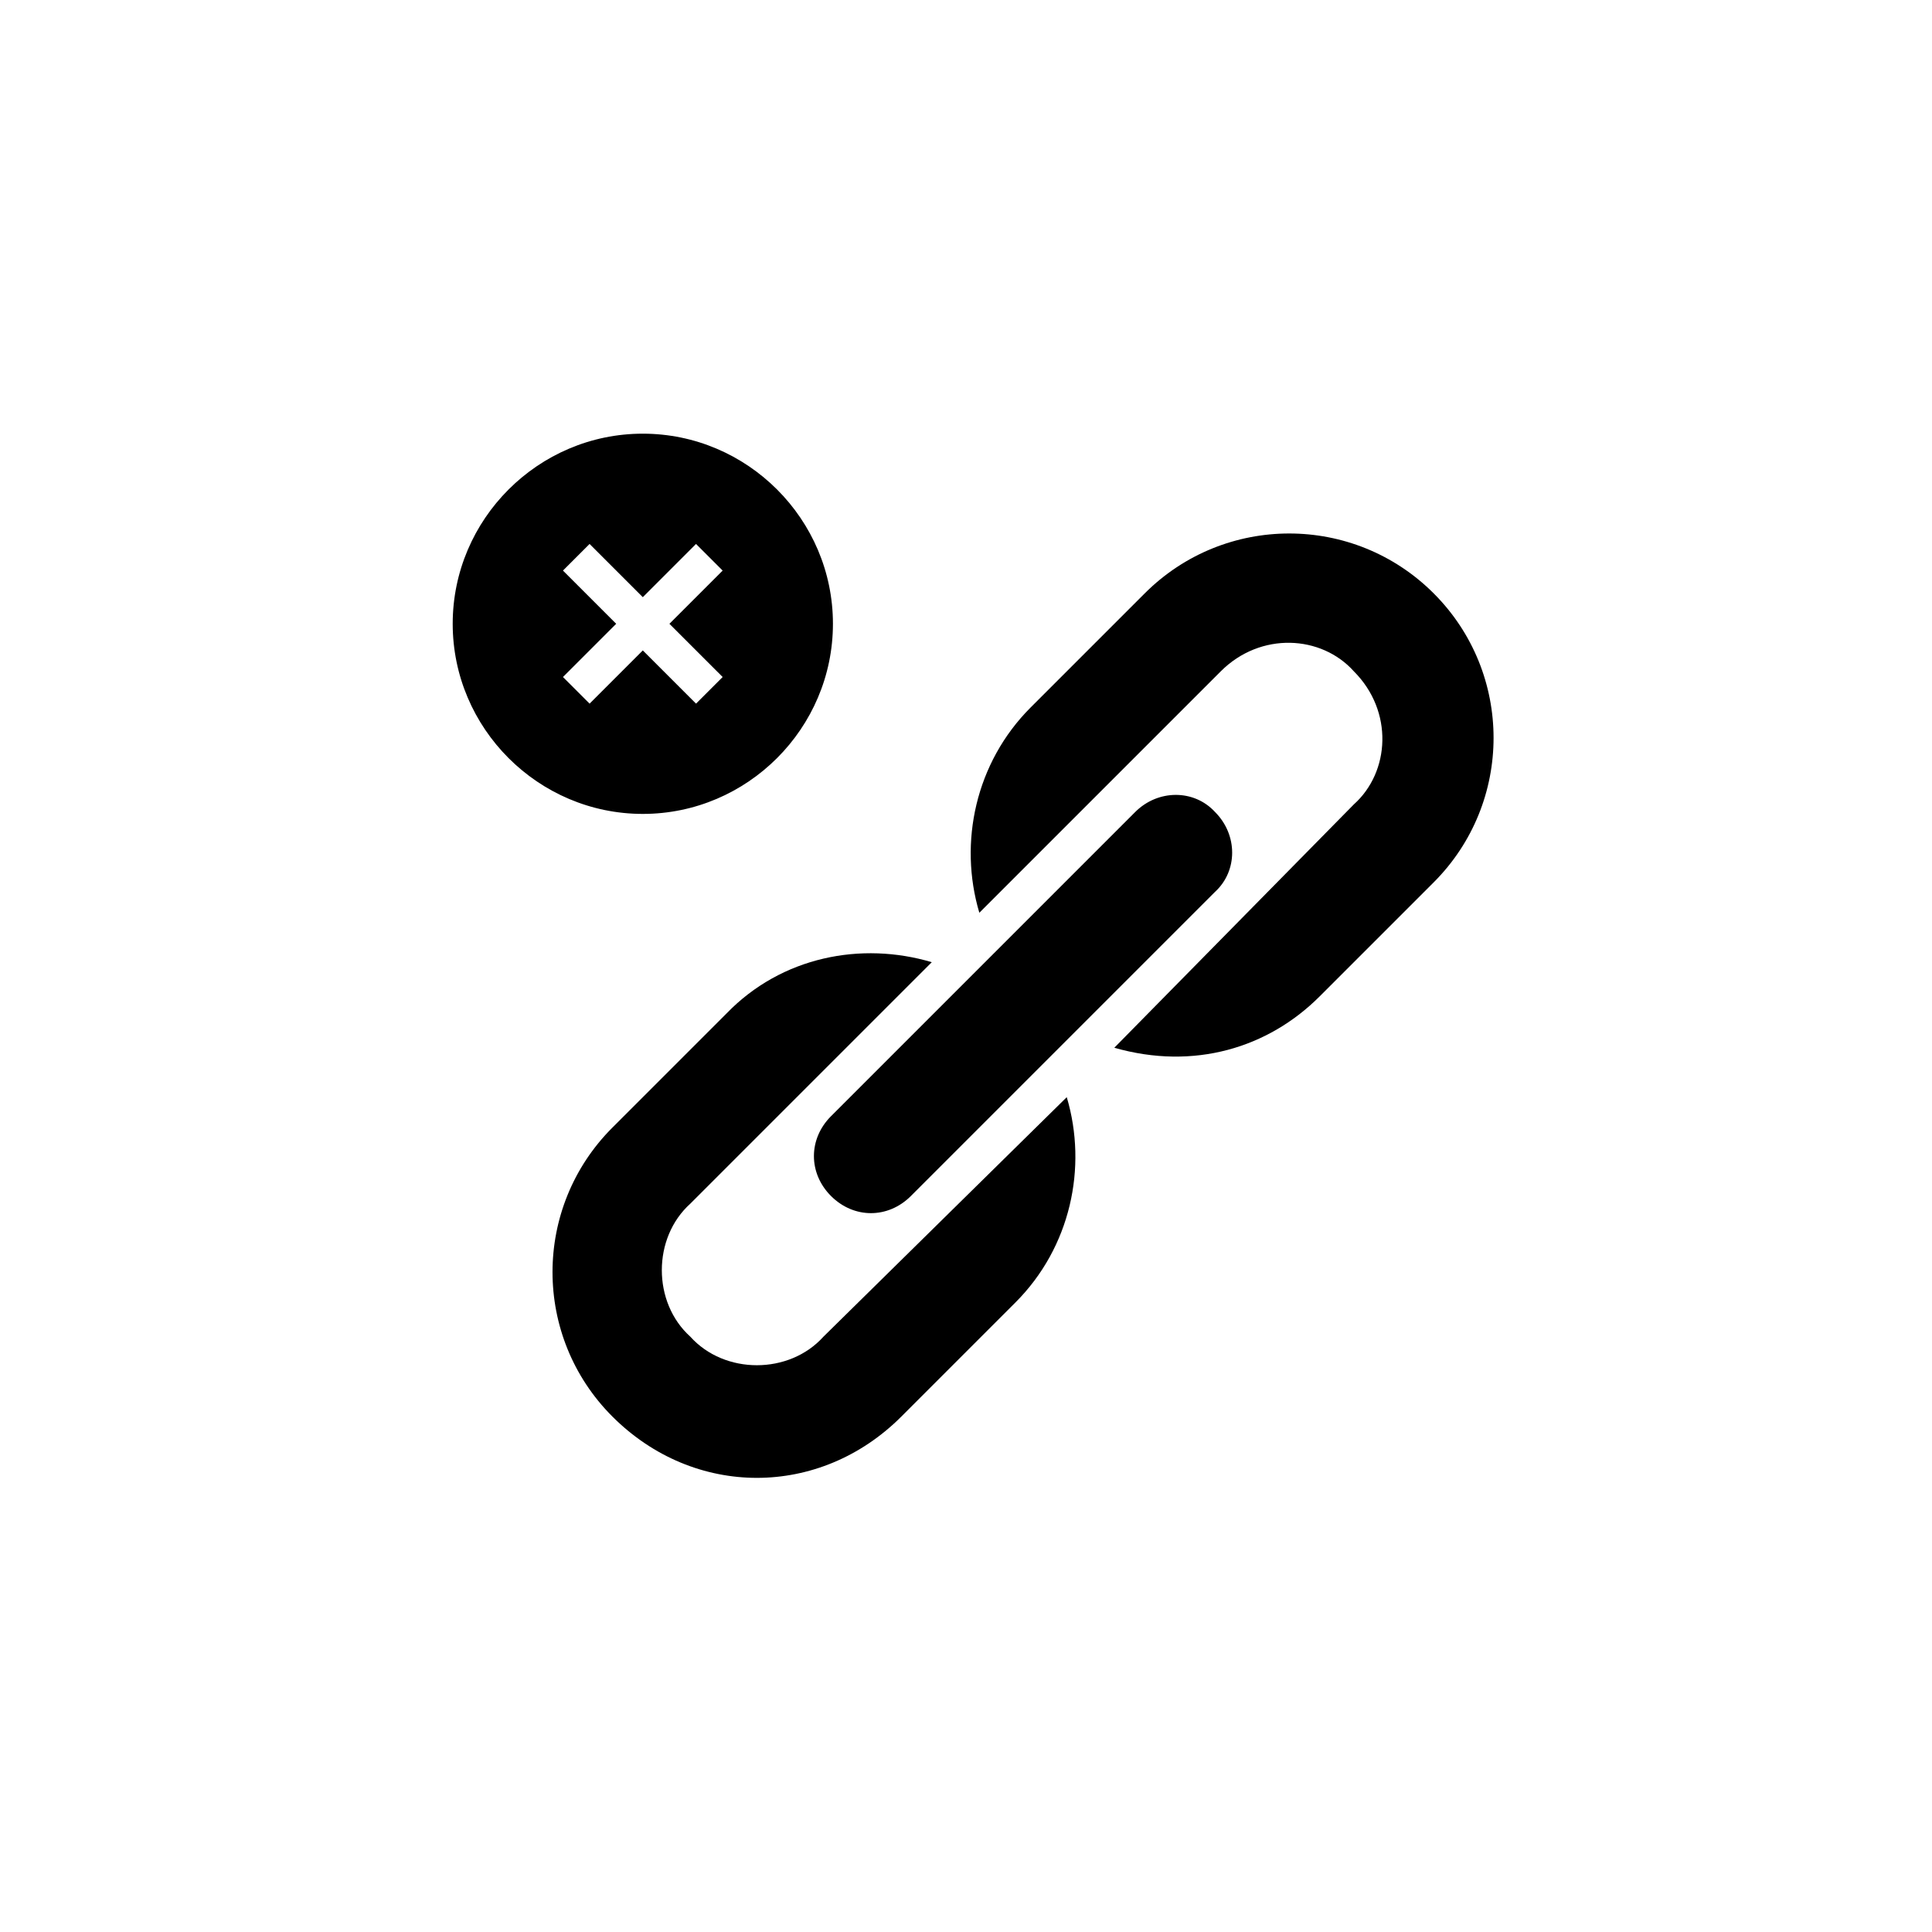 <?xml version="1.0" encoding="UTF-8"?>
<!-- Uploaded to: SVG Repo, www.svgrepo.com, Generator: SVG Repo Mixer Tools -->
<svg fill="#000000" width="800px" height="800px" version="1.1" viewBox="144 144 512 512" xmlns="http://www.w3.org/2000/svg">
 <path d="m364.23 439.8 80.609-80.609c6.047-6.047 15.617-6.047 21.16 0 6.047 6.047 6.047 15.617 0 21.16l-80.609 80.609c-6.047 6.047-15.113 6.047-21.16 0-6.043-6.047-6.043-15.117 0-21.16zm-2.016 58.441c-9.07 10.078-26.199 10.078-35.266 0-10.078-9.07-10.078-26.199 0-35.266l63.984-63.984c-18.641-5.543-39.801-1.512-54.41 13.602l-30.23 30.23c-21.16 21.16-21.16 55.418 0 76.578 21.664 21.664 54.914 21.664 76.578 0l30.23-30.23c14.609-14.609 19.145-35.77 13.602-54.41zm161.73-196.99c-21.16-21.16-55.418-21.16-76.578 0l-30.23 30.23c-14.609 14.609-19.145 35.77-13.602 54.41l63.984-63.984c10.578-10.578 26.703-9.574 35.266 0 10.578 10.578 9.574 26.703 0 35.266l-63.48 64.492c21.16 6.047 40.809 0 54.41-13.602l30.23-30.23c21.156-21.16 21.156-55.422 0-76.582zm-209.59 58.445c-27.711 0-50.383-22.672-50.383-50.383s22.672-50.383 50.383-50.383c27.711 0 50.383 22.672 50.383 50.383-0.004 27.711-22.676 50.383-50.383 50.383zm-14.105-29.223 14.105-14.105 14.105 14.105 7.055-7.055-14.109-14.105 14.105-14.105-7.055-7.055-14.102 14.105-14.105-14.105-7.055 7.055 14.105 14.105-14.105 14.105z"/>
</svg>